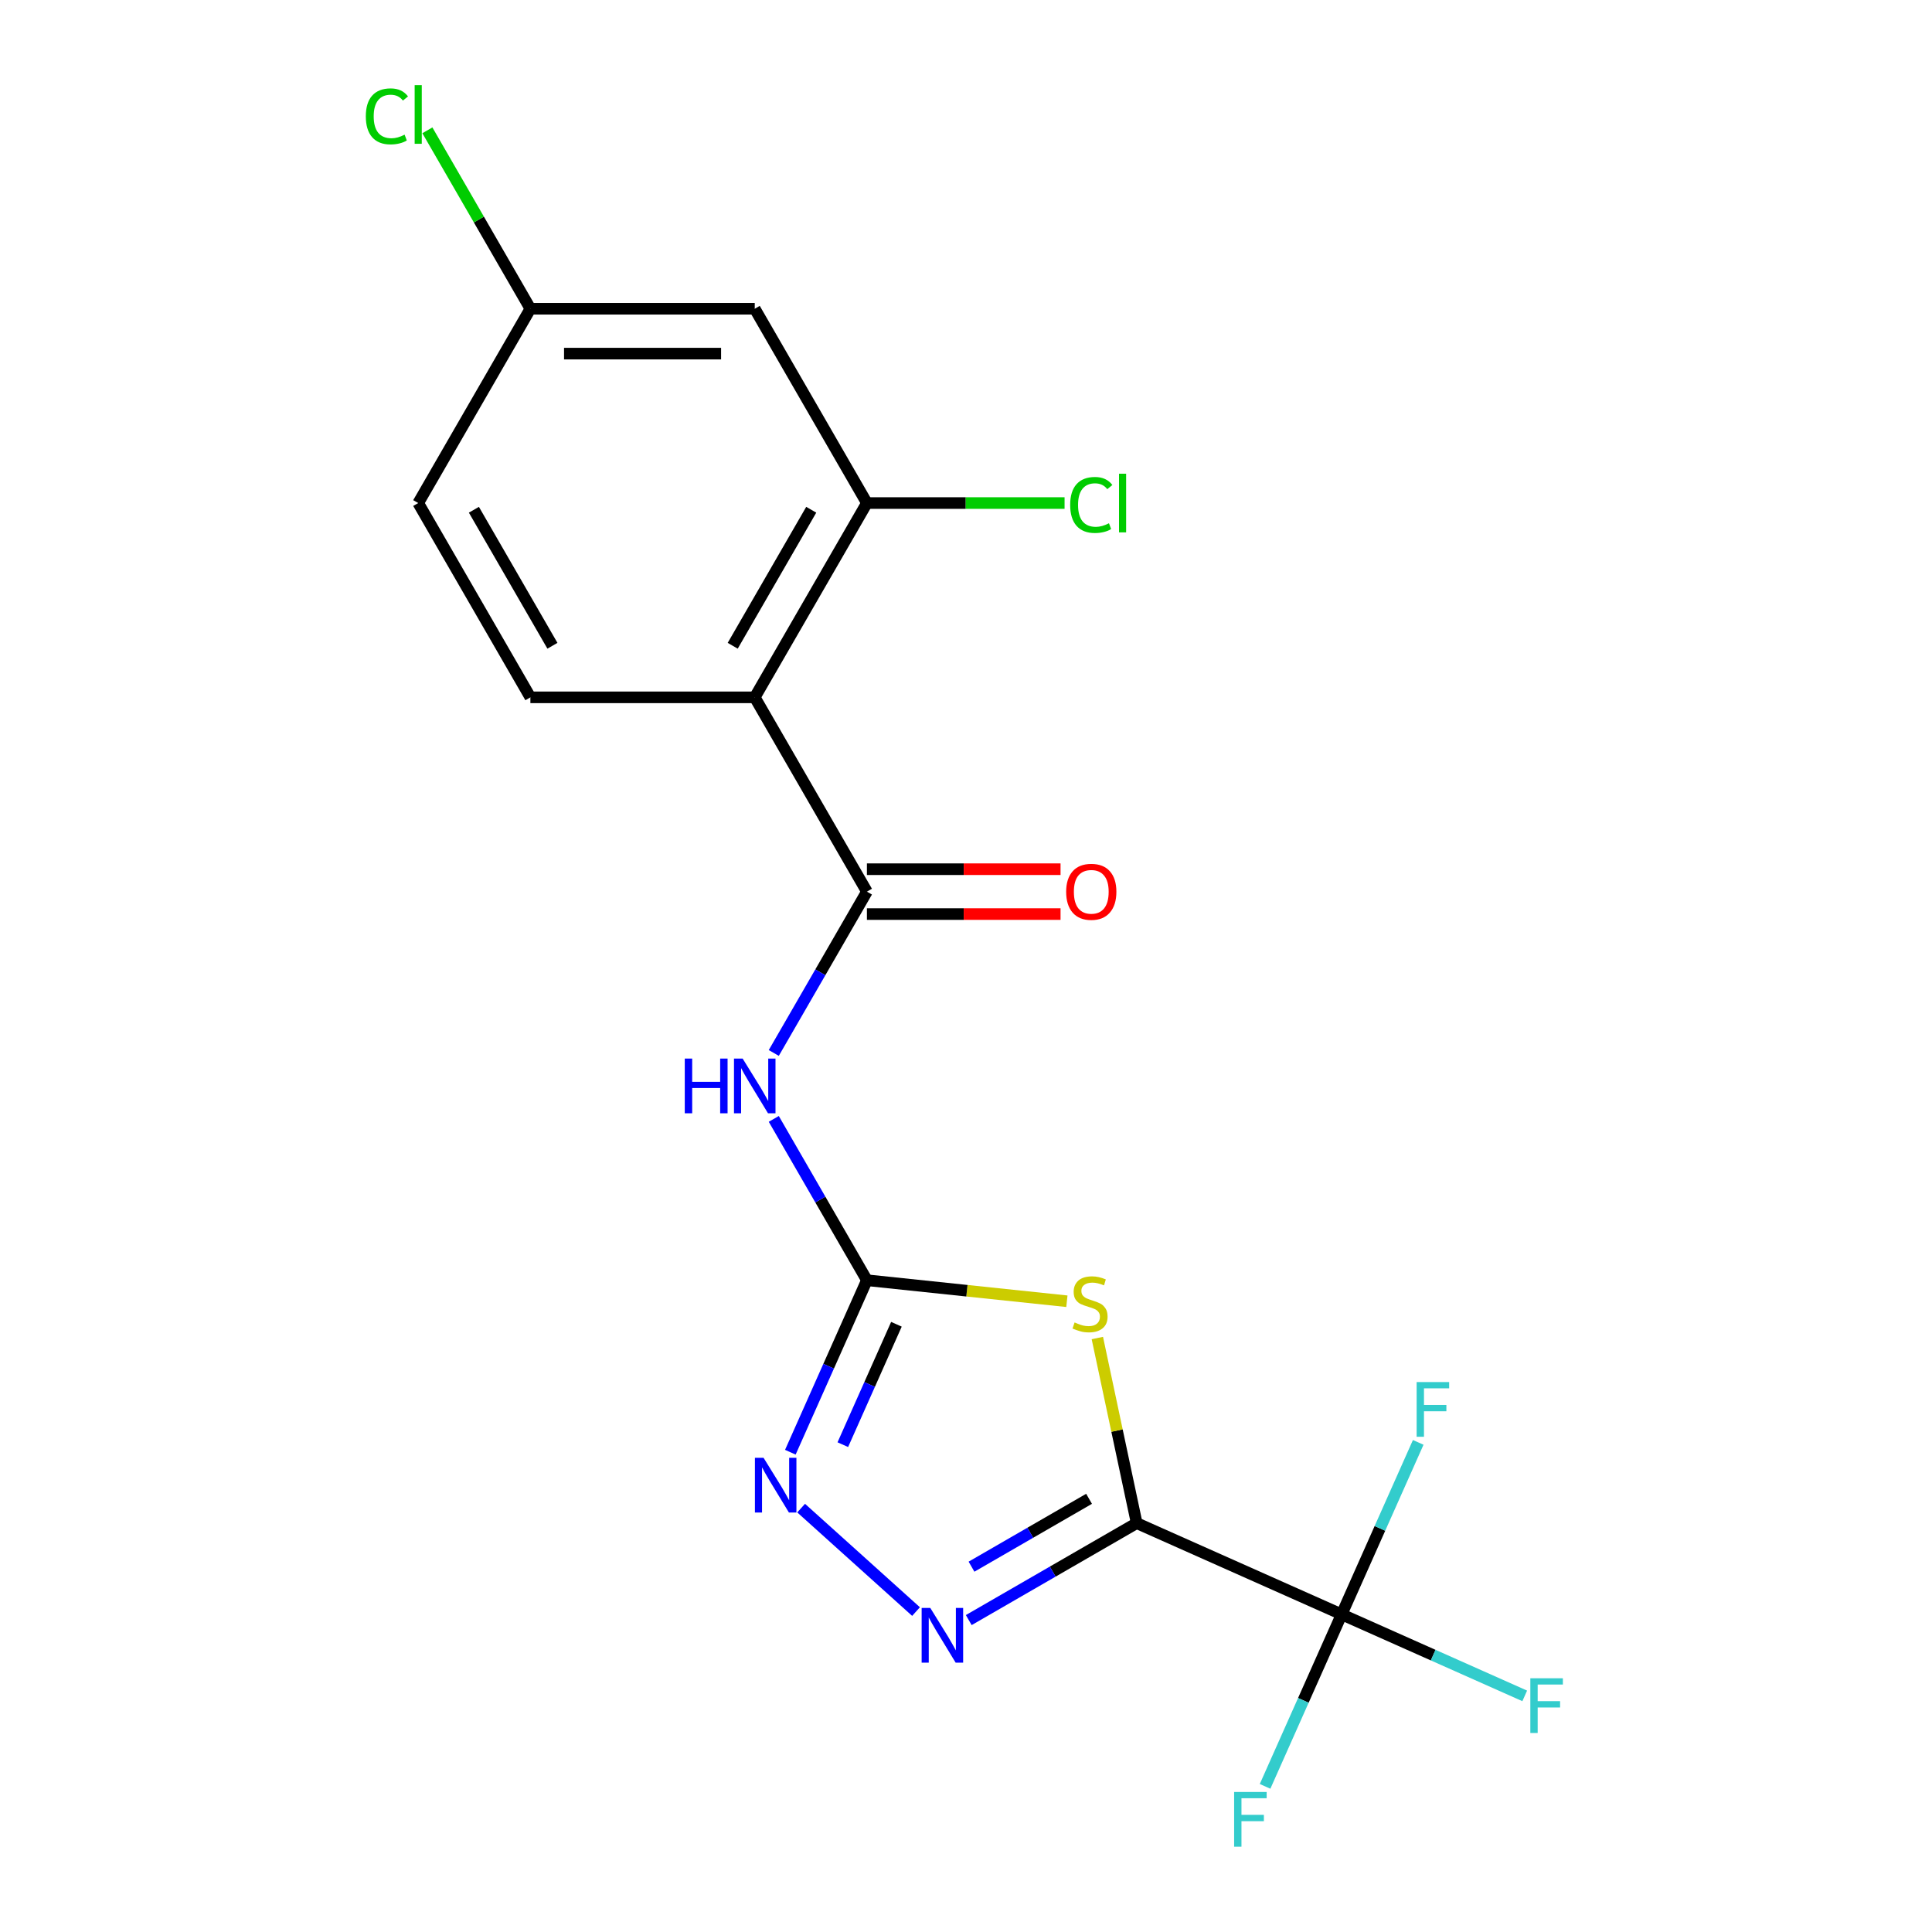 <?xml version='1.0' encoding='iso-8859-1'?>
<svg version='1.1' baseProfile='full'
              xmlns='http://www.w3.org/2000/svg'
                      xmlns:rdkit='http://www.rdkit.org/xml'
                      xmlns:xlink='http://www.w3.org/1999/xlink'
                  xml:space='preserve'
width='1000px' height='1000px' viewBox='0 0 1000 1000'>
<!-- END OF HEADER -->
<rect style='opacity:1.0;fill:#FFFFFF;stroke:none' width='1000' height='1000' x='0' y='0'> </rect>
<path class='bond-0' d='M 588.348,788.367 L 578.166,740.465' style='fill:none;fill-rule:evenodd;stroke:#000000;stroke-width:6px;stroke-linecap:butt;stroke-linejoin:miter;stroke-opacity:1' />
<path class='bond-0' d='M 578.166,740.465 L 567.985,692.563' style='fill:none;fill-rule:evenodd;stroke:#CCCC00;stroke-width:6px;stroke-linecap:butt;stroke-linejoin:miter;stroke-opacity:1' />
<path class='bond-2' d='M 588.348,788.367 L 544.886,813.459' style='fill:none;fill-rule:evenodd;stroke:#000000;stroke-width:6px;stroke-linecap:butt;stroke-linejoin:miter;stroke-opacity:1' />
<path class='bond-2' d='M 544.886,813.459 L 501.425,838.552' style='fill:none;fill-rule:evenodd;stroke:#0000FF;stroke-width:6px;stroke-linecap:butt;stroke-linejoin:miter;stroke-opacity:1' />
<path class='bond-2' d='M 563.697,775.781 L 533.274,793.346' style='fill:none;fill-rule:evenodd;stroke:#000000;stroke-width:6px;stroke-linecap:butt;stroke-linejoin:miter;stroke-opacity:1' />
<path class='bond-2' d='M 533.274,793.346 L 502.851,810.911' style='fill:none;fill-rule:evenodd;stroke:#0000FF;stroke-width:6px;stroke-linecap:butt;stroke-linejoin:miter;stroke-opacity:1' />
<path class='bond-5' d='M 588.348,788.367 L 694.433,835.599' style='fill:none;fill-rule:evenodd;stroke:#000000;stroke-width:6px;stroke-linecap:butt;stroke-linejoin:miter;stroke-opacity:1' />
<path class='bond-1' d='M 552.221,673.521 L 500.469,668.081' style='fill:none;fill-rule:evenodd;stroke:#CCCC00;stroke-width:6px;stroke-linecap:butt;stroke-linejoin:miter;stroke-opacity:1' />
<path class='bond-1' d='M 500.469,668.081 L 448.717,662.642' style='fill:none;fill-rule:evenodd;stroke:#000000;stroke-width:6px;stroke-linecap:butt;stroke-linejoin:miter;stroke-opacity:1' />
<path class='bond-4' d='M 448.717,662.642 L 424.611,620.89' style='fill:none;fill-rule:evenodd;stroke:#000000;stroke-width:6px;stroke-linecap:butt;stroke-linejoin:miter;stroke-opacity:1' />
<path class='bond-4' d='M 424.611,620.89 L 400.506,579.139' style='fill:none;fill-rule:evenodd;stroke:#0000FF;stroke-width:6px;stroke-linecap:butt;stroke-linejoin:miter;stroke-opacity:1' />
<path class='bond-19' d='M 448.717,662.642 L 428.899,707.153' style='fill:none;fill-rule:evenodd;stroke:#000000;stroke-width:6px;stroke-linecap:butt;stroke-linejoin:miter;stroke-opacity:1' />
<path class='bond-19' d='M 428.899,707.153 L 409.082,751.664' style='fill:none;fill-rule:evenodd;stroke:#0000FF;stroke-width:6px;stroke-linecap:butt;stroke-linejoin:miter;stroke-opacity:1' />
<path class='bond-19' d='M 463.988,685.442 L 450.116,716.599' style='fill:none;fill-rule:evenodd;stroke:#000000;stroke-width:6px;stroke-linecap:butt;stroke-linejoin:miter;stroke-opacity:1' />
<path class='bond-19' d='M 450.116,716.599 L 436.244,747.757' style='fill:none;fill-rule:evenodd;stroke:#0000FF;stroke-width:6px;stroke-linecap:butt;stroke-linejoin:miter;stroke-opacity:1' />
<path class='bond-7' d='M 474.139,834.145 L 414.669,780.598' style='fill:none;fill-rule:evenodd;stroke:#0000FF;stroke-width:6px;stroke-linecap:butt;stroke-linejoin:miter;stroke-opacity:1' />
<path class='bond-3' d='M 448.717,461.509 L 424.611,503.261' style='fill:none;fill-rule:evenodd;stroke:#000000;stroke-width:6px;stroke-linecap:butt;stroke-linejoin:miter;stroke-opacity:1' />
<path class='bond-3' d='M 424.611,503.261 L 400.506,545.012' style='fill:none;fill-rule:evenodd;stroke:#0000FF;stroke-width:6px;stroke-linecap:butt;stroke-linejoin:miter;stroke-opacity:1' />
<path class='bond-6' d='M 448.717,461.509 L 390.654,360.942' style='fill:none;fill-rule:evenodd;stroke:#000000;stroke-width:6px;stroke-linecap:butt;stroke-linejoin:miter;stroke-opacity:1' />
<path class='bond-11' d='M 448.717,473.121 L 498.827,473.121' style='fill:none;fill-rule:evenodd;stroke:#000000;stroke-width:6px;stroke-linecap:butt;stroke-linejoin:miter;stroke-opacity:1' />
<path class='bond-11' d='M 498.827,473.121 L 548.938,473.121' style='fill:none;fill-rule:evenodd;stroke:#FF0000;stroke-width:6px;stroke-linecap:butt;stroke-linejoin:miter;stroke-opacity:1' />
<path class='bond-11' d='M 448.717,449.897 L 498.827,449.897' style='fill:none;fill-rule:evenodd;stroke:#000000;stroke-width:6px;stroke-linecap:butt;stroke-linejoin:miter;stroke-opacity:1' />
<path class='bond-11' d='M 498.827,449.897 L 548.938,449.897' style='fill:none;fill-rule:evenodd;stroke:#FF0000;stroke-width:6px;stroke-linecap:butt;stroke-linejoin:miter;stroke-opacity:1' />
<path class='bond-12' d='M 694.433,835.599 L 741.814,856.694' style='fill:none;fill-rule:evenodd;stroke:#000000;stroke-width:6px;stroke-linecap:butt;stroke-linejoin:miter;stroke-opacity:1' />
<path class='bond-12' d='M 741.814,856.694 L 789.194,877.789' style='fill:none;fill-rule:evenodd;stroke:#33CCCC;stroke-width:6px;stroke-linecap:butt;stroke-linejoin:miter;stroke-opacity:1' />
<path class='bond-13' d='M 694.433,835.599 L 674.615,880.11' style='fill:none;fill-rule:evenodd;stroke:#000000;stroke-width:6px;stroke-linecap:butt;stroke-linejoin:miter;stroke-opacity:1' />
<path class='bond-13' d='M 674.615,880.11 L 654.798,924.62' style='fill:none;fill-rule:evenodd;stroke:#33CCCC;stroke-width:6px;stroke-linecap:butt;stroke-linejoin:miter;stroke-opacity:1' />
<path class='bond-14' d='M 694.433,835.599 L 714.25,791.088' style='fill:none;fill-rule:evenodd;stroke:#000000;stroke-width:6px;stroke-linecap:butt;stroke-linejoin:miter;stroke-opacity:1' />
<path class='bond-14' d='M 714.25,791.088 L 734.068,746.577' style='fill:none;fill-rule:evenodd;stroke:#33CCCC;stroke-width:6px;stroke-linecap:butt;stroke-linejoin:miter;stroke-opacity:1' />
<path class='bond-8' d='M 390.654,360.942 L 448.717,260.376' style='fill:none;fill-rule:evenodd;stroke:#000000;stroke-width:6px;stroke-linecap:butt;stroke-linejoin:miter;stroke-opacity:1' />
<path class='bond-8' d='M 379.25,334.245 L 419.894,263.849' style='fill:none;fill-rule:evenodd;stroke:#000000;stroke-width:6px;stroke-linecap:butt;stroke-linejoin:miter;stroke-opacity:1' />
<path class='bond-9' d='M 390.654,360.942 L 274.53,360.942' style='fill:none;fill-rule:evenodd;stroke:#000000;stroke-width:6px;stroke-linecap:butt;stroke-linejoin:miter;stroke-opacity:1' />
<path class='bond-10' d='M 448.717,260.376 L 390.654,159.81' style='fill:none;fill-rule:evenodd;stroke:#000000;stroke-width:6px;stroke-linecap:butt;stroke-linejoin:miter;stroke-opacity:1' />
<path class='bond-16' d='M 448.717,260.376 L 499.867,260.376' style='fill:none;fill-rule:evenodd;stroke:#000000;stroke-width:6px;stroke-linecap:butt;stroke-linejoin:miter;stroke-opacity:1' />
<path class='bond-16' d='M 499.867,260.376 L 551.018,260.376' style='fill:none;fill-rule:evenodd;stroke:#00CC00;stroke-width:6px;stroke-linecap:butt;stroke-linejoin:miter;stroke-opacity:1' />
<path class='bond-17' d='M 274.53,360.942 L 216.468,260.376' style='fill:none;fill-rule:evenodd;stroke:#000000;stroke-width:6px;stroke-linecap:butt;stroke-linejoin:miter;stroke-opacity:1' />
<path class='bond-17' d='M 285.934,334.245 L 245.291,263.849' style='fill:none;fill-rule:evenodd;stroke:#000000;stroke-width:6px;stroke-linecap:butt;stroke-linejoin:miter;stroke-opacity:1' />
<path class='bond-20' d='M 390.654,159.81 L 274.53,159.81' style='fill:none;fill-rule:evenodd;stroke:#000000;stroke-width:6px;stroke-linecap:butt;stroke-linejoin:miter;stroke-opacity:1' />
<path class='bond-20' d='M 373.236,183.034 L 291.949,183.034' style='fill:none;fill-rule:evenodd;stroke:#000000;stroke-width:6px;stroke-linecap:butt;stroke-linejoin:miter;stroke-opacity:1' />
<path class='bond-15' d='M 274.53,159.81 L 216.468,260.376' style='fill:none;fill-rule:evenodd;stroke:#000000;stroke-width:6px;stroke-linecap:butt;stroke-linejoin:miter;stroke-opacity:1' />
<path class='bond-18' d='M 274.53,159.81 L 247.871,113.634' style='fill:none;fill-rule:evenodd;stroke:#000000;stroke-width:6px;stroke-linecap:butt;stroke-linejoin:miter;stroke-opacity:1' />
<path class='bond-18' d='M 247.871,113.634 L 221.211,67.458' style='fill:none;fill-rule:evenodd;stroke:#00CC00;stroke-width:6px;stroke-linecap:butt;stroke-linejoin:miter;stroke-opacity:1' />
<path  class='atom-1' d='M 556.205 684.5
Q 556.525 684.62, 557.845 685.18
Q 559.165 685.74, 560.605 686.1
Q 562.085 686.42, 563.525 686.42
Q 566.205 686.42, 567.765 685.14
Q 569.325 683.82, 569.325 681.54
Q 569.325 679.98, 568.525 679.02
Q 567.765 678.06, 566.565 677.54
Q 565.365 677.02, 563.365 676.42
Q 560.845 675.66, 559.325 674.94
Q 557.845 674.22, 556.765 672.7
Q 555.725 671.18, 555.725 668.62
Q 555.725 665.06, 558.125 662.86
Q 560.565 660.66, 565.365 660.66
Q 568.645 660.66, 572.365 662.22
L 571.445 665.3
Q 568.045 663.9, 565.485 663.9
Q 562.725 663.9, 561.205 665.06
Q 559.685 666.18, 559.725 668.14
Q 559.725 669.66, 560.485 670.58
Q 561.285 671.5, 562.405 672.02
Q 563.565 672.54, 565.485 673.14
Q 568.045 673.94, 569.565 674.74
Q 571.085 675.54, 572.165 677.18
Q 573.285 678.78, 573.285 681.54
Q 573.285 685.46, 570.645 687.58
Q 568.045 689.66, 563.685 689.66
Q 561.165 689.66, 559.245 689.1
Q 557.365 688.58, 555.125 687.66
L 556.205 684.5
' fill='#CCCC00'/>
<path  class='atom-3' d='M 481.522 832.269
L 490.802 847.269
Q 491.722 848.749, 493.202 851.429
Q 494.682 854.109, 494.762 854.269
L 494.762 832.269
L 498.522 832.269
L 498.522 860.589
L 494.642 860.589
L 484.682 844.189
Q 483.522 842.269, 482.282 840.069
Q 481.082 837.869, 480.722 837.189
L 480.722 860.589
L 477.042 860.589
L 477.042 832.269
L 481.522 832.269
' fill='#0000FF'/>
<path  class='atom-5' d='M 354.434 547.915
L 358.274 547.915
L 358.274 559.955
L 372.754 559.955
L 372.754 547.915
L 376.594 547.915
L 376.594 576.235
L 372.754 576.235
L 372.754 563.155
L 358.274 563.155
L 358.274 576.235
L 354.434 576.235
L 354.434 547.915
' fill='#0000FF'/>
<path  class='atom-5' d='M 384.394 547.915
L 393.674 562.915
Q 394.594 564.395, 396.074 567.075
Q 397.554 569.755, 397.634 569.915
L 397.634 547.915
L 401.394 547.915
L 401.394 576.235
L 397.514 576.235
L 387.554 559.835
Q 386.394 557.915, 385.154 555.715
Q 383.954 553.515, 383.594 552.835
L 383.594 576.235
L 379.914 576.235
L 379.914 547.915
L 384.394 547.915
' fill='#0000FF'/>
<path  class='atom-8' d='M 395.225 754.567
L 404.505 769.567
Q 405.425 771.047, 406.905 773.727
Q 408.385 776.407, 408.465 776.567
L 408.465 754.567
L 412.225 754.567
L 412.225 782.887
L 408.345 782.887
L 398.385 766.487
Q 397.225 764.567, 395.985 762.367
Q 394.785 760.167, 394.425 759.487
L 394.425 782.887
L 390.745 782.887
L 390.745 754.567
L 395.225 754.567
' fill='#0000FF'/>
<path  class='atom-12' d='M 551.841 461.589
Q 551.841 454.789, 555.201 450.989
Q 558.561 447.189, 564.841 447.189
Q 571.121 447.189, 574.481 450.989
Q 577.841 454.789, 577.841 461.589
Q 577.841 468.469, 574.441 472.389
Q 571.041 476.269, 564.841 476.269
Q 558.601 476.269, 555.201 472.389
Q 551.841 468.509, 551.841 461.589
M 564.841 473.069
Q 569.161 473.069, 571.481 470.189
Q 573.841 467.269, 573.841 461.589
Q 573.841 456.029, 571.481 453.229
Q 569.161 450.389, 564.841 450.389
Q 560.521 450.389, 558.161 453.189
Q 555.841 455.989, 555.841 461.589
Q 555.841 467.309, 558.161 470.189
Q 560.521 473.069, 564.841 473.069
' fill='#FF0000'/>
<path  class='atom-13' d='M 792.098 868.671
L 808.938 868.671
L 808.938 871.911
L 795.898 871.911
L 795.898 880.511
L 807.498 880.511
L 807.498 883.791
L 795.898 883.791
L 795.898 896.991
L 792.098 896.991
L 792.098 868.671
' fill='#33CCCC'/>
<path  class='atom-14' d='M 638.781 927.523
L 655.621 927.523
L 655.621 930.763
L 642.581 930.763
L 642.581 939.363
L 654.181 939.363
L 654.181 942.643
L 642.581 942.643
L 642.581 955.843
L 638.781 955.843
L 638.781 927.523
' fill='#33CCCC'/>
<path  class='atom-15' d='M 733.245 715.354
L 750.085 715.354
L 750.085 718.594
L 737.045 718.594
L 737.045 727.194
L 748.645 727.194
L 748.645 730.474
L 737.045 730.474
L 737.045 743.674
L 733.245 743.674
L 733.245 715.354
' fill='#33CCCC'/>
<path  class='atom-17' d='M 553.921 261.356
Q 553.921 254.316, 557.201 250.636
Q 560.521 246.916, 566.801 246.916
Q 572.641 246.916, 575.761 251.036
L 573.121 253.196
Q 570.841 250.196, 566.801 250.196
Q 562.521 250.196, 560.241 253.076
Q 558.001 255.916, 558.001 261.356
Q 558.001 266.956, 560.321 269.836
Q 562.681 272.716, 567.241 272.716
Q 570.361 272.716, 574.001 270.836
L 575.121 273.836
Q 573.641 274.796, 571.401 275.356
Q 569.161 275.916, 566.681 275.916
Q 560.521 275.916, 557.201 272.156
Q 553.921 268.396, 553.921 261.356
' fill='#00CC00'/>
<path  class='atom-17' d='M 579.201 245.196
L 582.881 245.196
L 582.881 275.556
L 579.201 275.556
L 579.201 245.196
' fill='#00CC00'/>
<path  class='atom-19' d='M 189.348 60.223
Q 189.348 53.183, 192.628 49.503
Q 195.948 45.783, 202.228 45.783
Q 208.068 45.783, 211.188 49.903
L 208.548 52.063
Q 206.268 49.063, 202.228 49.063
Q 197.948 49.063, 195.668 51.943
Q 193.428 54.783, 193.428 60.223
Q 193.428 65.823, 195.748 68.703
Q 198.108 71.583, 202.668 71.583
Q 205.788 71.583, 209.428 69.703
L 210.548 72.703
Q 209.068 73.663, 206.828 74.223
Q 204.588 74.783, 202.108 74.783
Q 195.948 74.783, 192.628 71.023
Q 189.348 67.263, 189.348 60.223
' fill='#00CC00'/>
<path  class='atom-19' d='M 214.628 44.063
L 218.308 44.063
L 218.308 74.423
L 214.628 74.423
L 214.628 44.063
' fill='#00CC00'/>
</svg>
